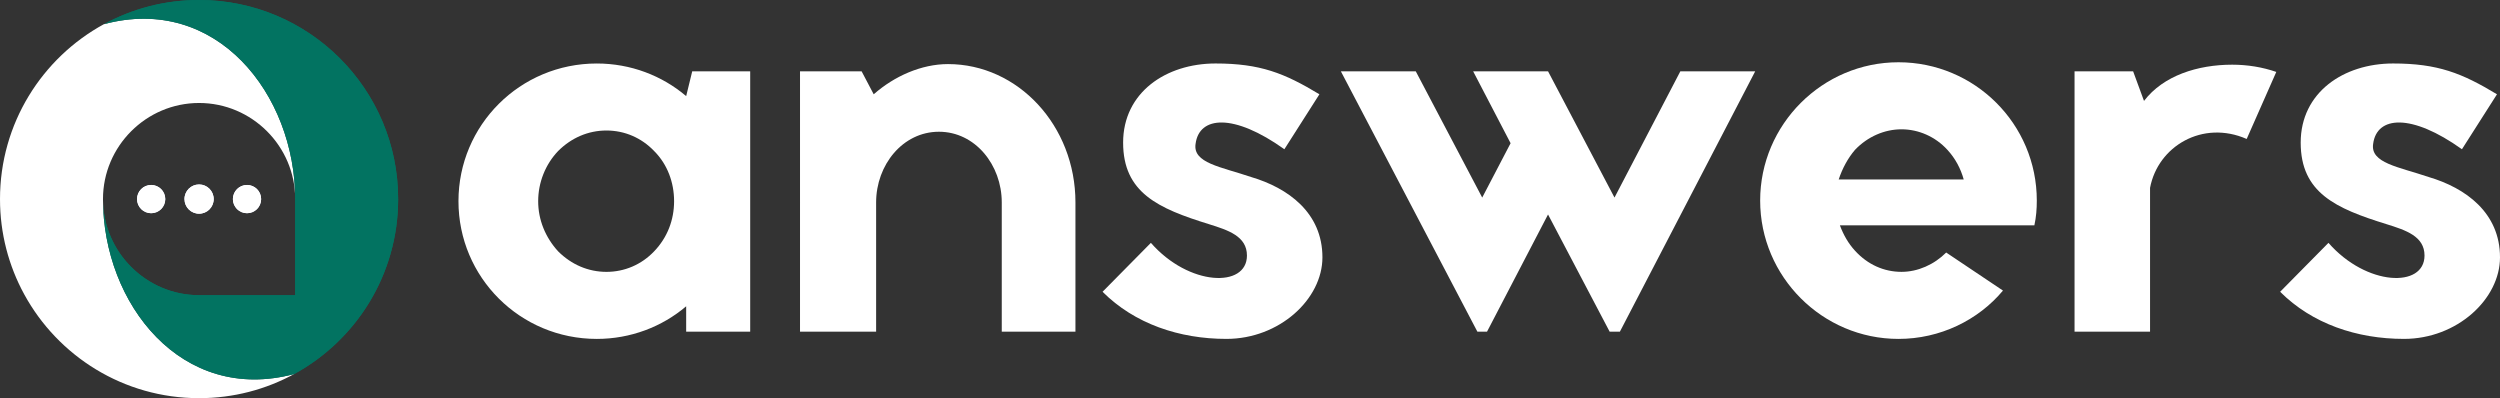 <?xml version="1.0" encoding="UTF-8"?><svg id="Layer_2" xmlns="http://www.w3.org/2000/svg" xmlns:xlink="http://www.w3.org/1999/xlink" viewBox="0 0 1663.87 265"><rect x="0" y="0" width="1663.87" height="265" fill="#333333" stroke="none"/><defs><style>.cls-1,.cls-2,.cls-3{clip-rule:evenodd;}.cls-1,.cls-2,.cls-3,.cls-4,.cls-5,.cls-6{stroke-width:0px;}.cls-1,.cls-7,.cls-4{fill:#fff;}.cls-2,.cls-8,.cls-6{fill:#000621;}.cls-9{clip-path:url(#clippath);}.cls-10{clip-path:url(#clippath-1);}.cls-11{clip-path:url(#clippath-4);}.cls-12{clip-path:url(#clippath-3);}.cls-13{clip-path:url(#clippath-2);}.cls-14{clip-path:url(#clippath-7);}.cls-15{clip-path:url(#clippath-6);}.cls-16{clip-path:url(#clippath-5);}.cls-3{fill:none;}.cls-7,.cls-17,.cls-8{fill-rule:evenodd;}.cls-17,.cls-5{fill:#027361;}</style><clipPath id="clippath"><path class="cls-2" d="M164.4,123.09c-5.2,0-9.41,4.21-9.41,9.41s4.21,9.41,9.41,9.41c5.2,0,9.41-4.21,9.41-9.41,0-5.2-4.21-9.41-9.41-9.41"/></clipPath><clipPath id="clippath-1"><path class="cls-2" d="M132.5,122.75c-5.38,0-9.74,4.36-9.74,9.75,0,5.38,4.36,9.74,9.74,9.74s9.74-4.36,9.74-9.74c0-5.38-4.36-9.75-9.74-9.75"/></clipPath><clipPath id="clippath-2"><path class="cls-2" d="M100.6,123.09c-5.2,0-9.41,4.21-9.41,9.41,0,5.2,4.22,9.41,9.41,9.41,5.2,0,9.41-4.21,9.41-9.41,0-5.2-4.21-9.41-9.41-9.41"/></clipPath><clipPath id="clippath-3"><path class="cls-3" d="M69.16,16.09c74.91-20.07,127.3,46.75,127.3,116.41v63.96h-63.96c-35.18,0-63.96-28.78-63.96-63.96,0,69.66,52.39,136.48,127.29,116.41,41.21-22.47,69.16-66.17,69.16-116.41C265,59.32,205.68,0,132.5,0c-22.94,0-44.52,5.83-63.33,16.09"/></clipPath><clipPath id="clippath-4"><path class="cls-3" d="M196.46,132.5c0-69.66-52.39-136.48-127.3-116.41C27.96,38.55,0,82.26,0,132.5c0,22.94,5.83,44.52,16.09,63.33,22.47,41.21,66.17,69.17,116.41,69.17,22.94,0,44.52-5.83,63.33-16.09-74.91,20.07-127.29-46.75-127.29-116.41,0-35.18,28.78-63.96,63.96-63.96,35.18,0,63.96,28.78,63.96,63.96"/></clipPath><clipPath id="clippath-5"><path class="cls-1" d="M164.4,123.09c-5.2,0-9.41,4.21-9.41,9.41s4.21,9.41,9.41,9.41c5.2,0,9.41-4.21,9.41-9.41,0-5.2-4.21-9.41-9.41-9.41"/></clipPath><clipPath id="clippath-6"><path class="cls-1" d="M132.5,122.75c-5.38,0-9.74,4.36-9.74,9.75,0,5.38,4.36,9.74,9.74,9.74s9.74-4.36,9.74-9.74c0-5.38-4.36-9.75-9.74-9.75"/></clipPath><clipPath id="clippath-7"><path class="cls-1" d="M100.6,123.09c-5.2,0-9.41,4.21-9.41,9.41,0,5.2,4.22,9.41,9.41,9.41,5.2,0,9.41-4.21,9.41-9.41,0-5.2-4.21-9.41-9.41-9.41"/></clipPath></defs><g id="Layer_1-2"><path class="cls-4" d="M499.29,47.47v173.26h-42.61v-16.88c-16.08,13.67-36.98,21.71-59.49,21.71-51.05,0-92.06-41-92.06-91.65s41-91.65,92.06-91.65c22.51,0,43.42,8.04,59.49,21.71l4.02-16.48h38.59ZM448.64,133.9c0-12.46-4.42-24.52-13.27-33.37-8.44-8.84-19.7-13.67-31.76-13.67s-23.32,4.82-32.16,13.67c-8.44,8.84-13.27,20.9-13.27,33.37s4.82,24.12,13.27,33.37c8.84,8.84,20.1,13.67,32.16,13.67s23.32-4.82,31.76-13.67c8.84-9.25,13.27-20.9,13.27-33.37Z"/><path class="cls-4" d="M581.5,62.75c13.67-12.06,31.76-20.1,49.44-20.1,46.63,0,84.82,41,84.82,92.06v86.03h-49.04v-86.03c0-24.92-17.69-47.03-41.81-47.03s-41.81,22.11-41.81,47.03v86.03h-50.65V47.47h41l8.04,15.28Z"/><path class="cls-4" d="M765.98,161.64c25.33,28.94,63.92,30.15,63.92,8.44,0-12.86-12.46-16.88-25.33-20.9-33.77-10.45-57.08-20.9-57.08-54.27s28.54-52.66,61.5-52.66c29.75,0,45.83,6.43,69.14,20.5l-23.32,36.58c-33.77-24.12-56.68-22.11-59.09-3.62-2.01,12.86,16.88,15.28,36.98,22.11,24.52,7.24,47.44,23.72,47.44,53.46,0,27.74-28.54,54.27-63.92,54.27-31.36,0-61.1-10.05-82.41-31.36l32.16-32.56Z"/><path class="cls-4" d="M1168.17,47.47l-90.05,173.26h-6.83l-41-77.99-40.6,77.99h-6.43l-90.85-173.26h49.85l44.22,84.02,18.89-36.18-24.92-47.84h49.85l44.22,84.02,43.82-84.02h49.85Z"/><path class="cls-4" d="M1333.07,193.4c-16.48,19.7-41.81,32.16-69.54,32.16-50.65,0-92.06-41.41-92.06-92.06s41.41-92.06,92.06-92.06,92.06,41,92.06,92.06c0,5.63-.4,10.85-1.61,16.48h-129.44c2.41,6.43,5.63,12.06,10.05,16.88,8.44,9.25,19.3,14.07,30.95,14.07,10.85,0,21.71-4.82,29.75-12.86l37.79,25.33ZM1306.94,119.43c-2.01-7.24-5.63-14.07-10.85-19.7-8.04-8.84-19.3-13.67-30.55-13.67s-22.51,4.82-30.95,13.67c-4.82,5.63-8.44,12.46-10.85,19.7h83.21Z"/><path class="cls-4" d="M1426.94,67.17c12.86-16.88,35.78-24.12,58.69-24.12,10.05,0,20.1,1.61,29.35,4.82l-19.7,44.62c-29.35-12.86-59.09,4.82-64.32,32.56v95.67h-50.25V47.47h38.99l7.24,19.7Z"/><path class="cls-4" d="M1549.71,161.64c25.33,28.94,63.92,30.15,63.92,8.44,0-12.86-12.46-16.88-25.33-20.9-33.77-10.45-57.08-20.9-57.08-54.27s28.54-52.66,61.5-52.66c29.75,0,45.83,6.43,69.14,20.5l-23.32,36.58c-33.77-24.12-56.68-22.11-59.09-3.62-2.01,12.86,16.88,15.28,36.98,22.11,24.52,7.24,47.44,23.72,47.44,53.46,0,27.74-28.54,54.27-63.92,54.27-31.36,0-61.1-10.05-82.41-31.36l32.16-32.56Z"/><path class="cls-8" d="M164.4,123.09c-5.2,0-9.41,4.21-9.41,9.41s4.21,9.41,9.41,9.41c5.2,0,9.41-4.21,9.41-9.41,0-5.2-4.21-9.41-9.41-9.41"/><g class="cls-9"><rect class="cls-6" x="154.99" y="123.09" width="18.83" height="18.82"/></g><path class="cls-8" d="M132.5,122.75c-5.38,0-9.74,4.36-9.74,9.75,0,5.38,4.36,9.74,9.74,9.74s9.74-4.36,9.74-9.74c0-5.38-4.36-9.75-9.74-9.75"/><g class="cls-10"><rect class="cls-6" x="122.75" y="122.75" width="19.49" height="19.49"/></g><path class="cls-8" d="M100.6,123.09c-5.2,0-9.41,4.21-9.41,9.41,0,5.2,4.22,9.41,9.41,9.41,5.2,0,9.41-4.21,9.41-9.41,0-5.2-4.21-9.41-9.41-9.41"/><g class="cls-13"><rect class="cls-6" x="91.19" y="123.09" width="18.83" height="18.82"/></g><g class="cls-12"><rect class="cls-5" x="68.54" y="-3.98" width="196.46" height="272.97"/></g><g class="cls-11"><rect class="cls-4" x="0" y="-3.98" width="196.46" height="272.96"/></g><path class="cls-7" d="M164.4,123.09c-5.2,0-9.41,4.21-9.41,9.41s4.21,9.41,9.41,9.41c5.2,0,9.41-4.21,9.41-9.41,0-5.2-4.21-9.41-9.41-9.41"/><g class="cls-16"><rect class="cls-4" x="154.99" y="123.09" width="18.83" height="18.82"/></g><path class="cls-7" d="M132.5,122.75c-5.38,0-9.74,4.36-9.74,9.75,0,5.38,4.36,9.74,9.74,9.74s9.74-4.36,9.74-9.74c0-5.38-4.36-9.75-9.74-9.75"/><g class="cls-15"><rect class="cls-4" x="122.75" y="122.75" width="19.49" height="19.49"/></g><path class="cls-7" d="M100.6,123.09c-5.2,0-9.41,4.21-9.41,9.41,0,5.2,4.22,9.41,9.41,9.41,5.2,0,9.41-4.21,9.41-9.41,0-5.2-4.21-9.41-9.41-9.41"/><g class="cls-14"><rect class="cls-4" x="91.19" y="123.09" width="18.83" height="18.82"/></g><path class="cls-17" d="M69.16,16.09c74.91-20.07,127.3,46.75,127.3,116.41v63.96h-63.96c-35.18,0-63.96-28.78-63.96-63.96,0,69.66,52.39,136.48,127.29,116.41,41.21-22.47,69.16-66.17,69.16-116.41C265,59.32,205.68,0,132.5,0c-22.94,0-44.52,5.83-63.33,16.09"/></g></svg>